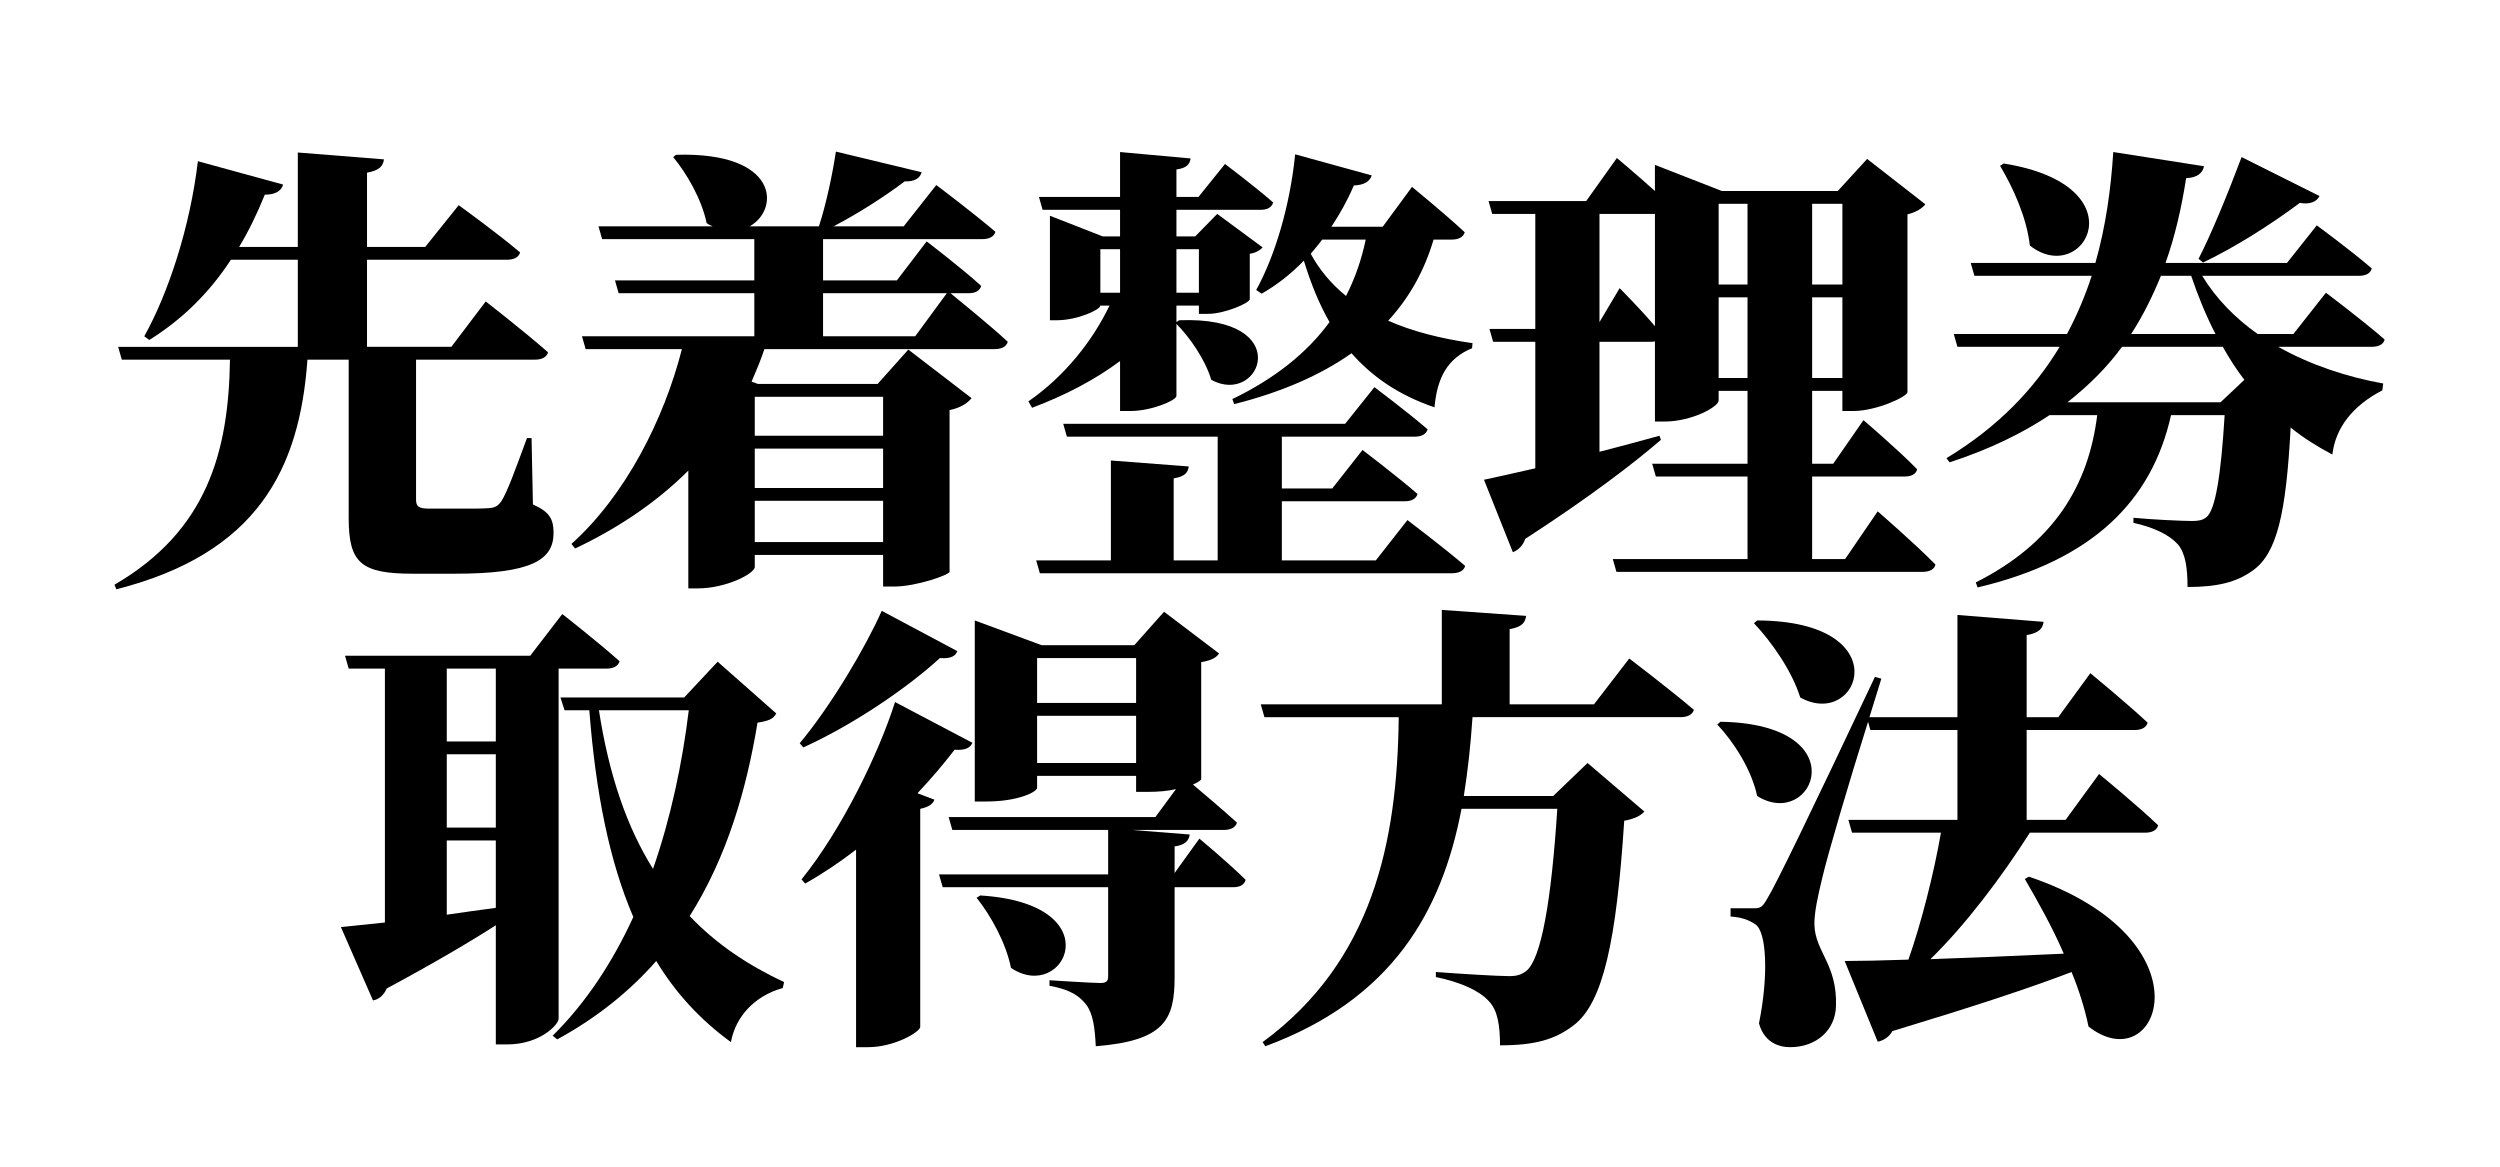 <?xml version="1.0" encoding="UTF-8"?>
<svg id="title" xmlns="http://www.w3.org/2000/svg" width="1200" height="560" version="1.1" viewBox="0 0 1200 560">
  <!-- Generator: Adobe Illustrator 29.7.1, SVG Export Plug-In . SVG Version: 2.1.1 Build 8)  -->
  <g>
    <path d="M255.81,242.16c8.14,3.52,9.9,7.26,9.9,13.64,0,12.98-10.56,19.58-47.3,19.58h-20.24c-25.08,0-30.8-5.28-30.8-26.84v-75.9h-19.8c-3.74,52.8-24.2,93.06-91.74,110.22l-.88-2.2c44.66-25.96,54.78-64.02,55.44-108.02h-51.92l-1.76-6.16h86.24v-41.8h-32.12c-10.78,16.5-23.98,29.04-39.16,38.5l-2.42-1.76c11.66-20.9,22-52.58,25.74-84.04l40.92,11.22c-.88,3.08-3.74,4.84-8.8,4.84-3.74,9.24-7.7,17.38-12.32,25.08h28.16v-45.32l41.36,3.3c-.44,3.08-1.98,5.28-8.14,6.38v35.64h27.94l16.06-20.02s18.04,12.98,29.48,22.66c-.66,2.42-3.08,3.52-6.38,3.52h-67.1v41.8h40.48l16.5-21.78s18.7,14.52,29.92,24.42c-.66,2.42-3.08,3.52-6.38,3.52h-56.98v67.1c0,3.3,1.1,4.4,6.38,4.4h16.28c4.84,0,9.46,0,12.1-.22,3.08-.22,4.4-.88,6.16-3.3,2.86-4.4,6.82-15.4,12.32-30.36h2.2l.66,31.9Z"/>
    <path d="M456.23,140.74c3.96,3.3,18.48,14.96,27.5,23.32-.66,2.42-3.08,3.52-6.38,3.52h-110.44c-1.76,5.28-3.96,10.56-6.16,15.62l3.08,1.1h57.42l14.74-16.5,30.36,23.32c-1.76,2.2-5.06,4.62-10.56,5.72v77.66c-.44,1.54-16.06,7.04-26.62,7.04h-5.28v-15.18h-61.6v5.72c0,3.3-13.86,10.34-27.28,10.34h-4.62v-56.54c-14.74,14.74-33,27.28-54.34,37.4l-1.76-2.2c25.96-23.32,44.44-59.84,53.02-93.5h-46.2l-1.76-6.16h82.72v-20.68h-65.12l-1.76-6.16h66.88v-19.8h-73.04l-1.76-6.16h54.78c-1.1-.44-1.98-.88-2.86-1.54-2.42-11.66-9.68-23.98-16.06-31.68l1.32-1.1c49.5-1.54,49.94,26.18,35.42,34.32h33.22c3.52-10.78,6.6-25.52,8.14-35.86l41.14,9.9c-.66,2.64-3.08,4.62-8.14,4.4-8.36,6.38-21.78,15.18-34.1,21.56h33.66l15.62-19.8s17.6,13.2,28.38,22.44c-.66,2.42-3.08,3.52-6.38,3.52h-76.34v19.8h35.42l14.3-18.7s16.5,12.54,26.18,21.34c-.66,2.42-2.86,3.52-6.16,3.52h-8.58ZM362.29,190.46v18.7h61.6v-18.7h-61.6ZM362.29,234.24h61.6v-18.92h-61.6v18.92ZM423.89,260.2v-19.8h-61.6v19.8h61.6ZM439.29,161.42l15.18-20.68h-59.4v20.68h44.22Z"/>
    <path d="M537.63,173.3c-12.1,9.02-26.4,16.5-42.24,22.44l-1.76-3.08c17.16-11.88,30.58-28.6,38.94-45.98h-4.4c0,1.98-11,7.04-20.9,7.04h-3.3v-50.16l25.3,9.9h8.36v-12.76h-37.18l-1.76-6.16h38.94v-21.56l33.88,3.08c-.44,2.64-1.76,4.62-6.82,5.28v13.2h10.56l12.76-15.84s14.3,10.78,23.1,18.48c-.66,2.42-2.86,3.52-5.94,3.52h-40.48v12.76h9.02l10.56-10.78,21.78,16.06c-.88,1.1-3.08,2.64-6.16,3.08v21.78c0,1.76-11.88,7.04-20.02,7.04h-4.4v-3.96h-10.78v7.92l1.32-.88c56.54-2.2,39.16,41.58,15.4,28.6-2.86-9.68-10.34-20.46-16.72-26.84v34.54c0,2.2-12.1,7.26-22,7.26h-5.06v-23.98ZM675.57,249.64s17.16,12.98,27.72,22c-.66,2.42-3.08,3.52-6.38,3.52h-197.78l-1.76-6.16h35.86v-47.96l37.4,2.86c-.44,2.86-1.76,4.84-7.26,5.72v39.38h21.12v-59.4h-72.38l-1.76-6.16h135.3l14.08-17.6s15.84,11.88,25.52,20.24c-.66,2.42-3.08,3.52-6.16,3.52h-63.8v24.86h24.2l14.52-18.48s16.5,12.54,26.4,21.12c-.66,2.42-3.08,3.52-6.16,3.52h-58.96v28.38h45.1l15.18-19.36ZM537.63,140.52v-20.9h-9.46v20.9h9.46ZM564.69,119.62v20.9h10.78v-20.9h-10.78ZM688.11,115c-4.4,14.96-11.66,27.94-21.78,38.94,11.44,5.06,25.08,8.58,40.48,10.78l-.22,2.42c-11.66,4.84-16.72,13.86-18.04,28.38-17.38-5.94-29.92-14.74-39.82-25.96-14.96,10.56-33.66,18.7-56.32,24.42l-.88-2.42c20.46-9.9,35.86-22.22,46.64-36.96-5.06-8.8-9.02-18.7-12.32-29.48-6.16,6.38-12.98,11.66-20.24,15.84l-2.64-1.76c9.02-16.28,16.28-40.7,18.7-65.12l36.74,10.12c-.88,2.86-3.52,4.62-8.58,4.84-3.08,7.26-6.82,13.86-10.78,19.8h24.64l14.08-19.14s15.84,12.98,25.3,21.78c-.66,2.42-3.08,3.52-6.16,3.52h-8.8ZM634.65,115c-1.76,2.42-3.74,4.62-5.5,6.82,4.18,7.7,9.9,14.52,16.94,20.24,4.4-8.58,7.48-17.6,9.46-27.06h-20.9Z"/>
    <path d="M901.29,245.46s17.82,15.4,27.72,25.52c-.44,2.42-3.08,3.52-6.16,3.52h-146.96l-1.76-6.16h64.68v-39.6h-44l-1.76-6.16h45.76v-34.98h-13.86v4.62c0,3.08-12.98,10.12-25.96,10.12h-4.62v-38.5c-.66.22-1.54.22-2.42.22h-24.2v52.8c9.46-2.42,19.14-5.06,28.82-7.7l.66,1.98c-12.76,11-33.88,27.28-65.12,47.52-.88,2.86-3.3,5.5-5.94,6.38l-13.86-34.76c5.28-1.1,14.08-3.08,24.64-5.5v-60.72h-20.24l-1.76-6.16h22v-55.22h-20.68l-1.76-6.16h46.86l14.74-20.68s9.46,7.92,18.26,15.84v-12.54l32.12,12.54h55.66l14.08-15.4,27.94,21.78c-1.32,1.76-4.18,3.74-8.58,4.84v85.36c-.22,2.2-14.96,9.02-25.96,9.02h-5.28v-9.68h-14.52v34.98h10.12l14.52-20.9s16.5,14.08,25.74,23.54c-.44,2.42-2.86,3.52-6.16,3.52h-44.22v39.6h15.84l15.62-22.88ZM777.43,138.32s9.9,9.9,16.94,18.26v-53.9h-26.62v51.92l9.68-16.28ZM824.95,97.84v38.72h13.86v-38.72h-13.86ZM838.81,181.44v-38.72h-13.86v38.72h13.86ZM869.83,97.84v38.72h14.52v-38.72h-14.52ZM884.35,181.44v-38.72h-14.52v38.72h14.52Z"/>
    <path d="M1093.57,166.48c15.62,8.8,33.22,14.52,50.38,17.6l-.44,3.3c-14.08,7.26-22.44,17.82-23.98,30.8-7.04-3.74-13.86-7.92-20.02-12.98-2.2,41.58-6.6,60.72-18.48,68.86-7.48,5.28-16.28,7.7-31.02,7.7,0-8.8-.88-16.06-4.62-20.46-4.18-4.62-11.44-8.14-21.34-10.34v-2.42c9.24.88,23.76,1.54,28.16,1.54,3.3,0,5.06-.44,6.82-1.76,4.4-3.52,7.04-20.24,8.8-49.06h-25.74c-9.24,41.58-38.06,69.74-92.84,82.72l-.88-2.42c37.62-18.92,54.12-46.64,58.3-80.3h-22.88c-13.2,8.8-29.04,16.5-47.96,22.66l-1.54-1.98c25.08-15.18,42.24-33.44,54.34-53.46h-49.06l-1.76-6.16h54.34c4.84-9.02,8.8-18.48,11.88-27.94h-56.32l-1.76-6.16h59.84c5.06-17.82,7.48-35.86,8.58-53.24l43.56,6.82c-.66,3.3-3.3,5.5-8.58,5.72-2.2,14.08-5.28,27.72-9.9,40.7h58.3l14.3-18.04s16.5,12.1,26.4,20.68c-.66,2.42-2.86,3.52-6.16,3.52h-75.24c6.82,11.22,16.06,20.46,26.62,27.94h17.16l15.62-19.8s17.6,13.2,28.16,22.44c-.44,2.42-3.08,3.52-6.16,3.52h-44.88ZM961.79,78.48c66,10.56,38.5,59.84,12.54,39.38-1.54-13.64-8.14-27.94-14.3-38.28l1.76-1.1ZM1077.29,182.32c-3.74-4.84-7.26-10.34-10.34-15.84h-48.4c-7.04,9.68-15.84,18.48-26.18,26.62h73.48l11.44-10.78ZM1037.25,132.38c-3.96,9.68-8.58,19.14-14.3,27.94h40.48c-4.4-8.58-8.36-18.04-11.66-27.94h-14.52ZM1055.29,124.24c5.94-11.44,14.08-31.24,20.68-48.84l37.4,18.7c-1.32,2.64-4.4,4.18-9.46,3.3-14.74,11-31.68,21.56-46.42,28.6l-2.2-1.76Z"/>
  </g>
  <g>
    <path d="M268.13,489c0,2.86-9.02,12.32-24.64,12.32h-5.5v-57.2c-12.32,7.92-29.48,18.04-52.36,30.36-1.32,3.08-3.74,5.28-6.6,5.72l-15.4-35.2c4.84-.44,12.32-1.32,21.12-2.2v-121.88h-17.38l-1.76-6.16h88.88l15.4-20.02s17.16,13.42,27.5,22.66c-.66,2.42-3.08,3.52-6.16,3.52h-23.1v168.08ZM214.45,320.92v34.98h23.54v-34.98h-23.54ZM214.45,397.26h23.54v-35.2h-23.54v35.2ZM214.45,439.06c7.48-1.1,15.4-2.2,23.54-3.3v-32.34h-23.54v35.64ZM372.63,342.48c-1.54,2.64-3.52,3.52-9.02,4.4-5.28,31.9-14.52,64.24-32.56,92.84,12.76,13.42,27.94,23.54,45.32,31.68l-.66,2.86c-13.42,3.74-22.66,13.64-24.86,25.96-14.52-10.56-26.4-23.32-35.86-38.94-12.54,14.3-28.16,27.06-47.52,37.62l-2.2-1.76c16.06-15.84,28.82-35.42,38.72-56.98-11.44-26.62-18.04-59.4-21.12-99.22h-11.88l-1.98-6.16h59.4l16.06-17.16,28.16,24.86ZM287.49,340.94c4.84,31.24,13.42,56.1,25.96,76.12,8.58-24.64,14.08-50.82,17.16-76.12h-43.12Z"/>
    <path d="M459.53,312.56c-.88,2.2-2.86,3.74-8.36,3.3-15.4,14.08-40.92,31.68-65.56,42.9l-1.76-1.98c15.4-18.48,31.9-46.64,39.38-63.58l36.3,19.36ZM466.79,356.56c-1.1,2.2-3.08,3.74-8.58,3.3-5.06,6.6-11,13.64-17.82,20.9l8.14,3.08c-.66,1.98-2.64,3.52-6.82,4.4v104.72c-.22,2.42-12.32,9.68-25.08,9.68h-5.72v-94.82c-7.7,5.94-15.84,11.44-24.42,16.28l-1.76-1.98c19.58-24.2,37.4-61.38,44.88-85.14l37.18,19.58ZM575.69,402.54s14.08,11.66,22.22,19.8c-.66,2.42-2.86,3.52-5.94,3.52h-28.16v43.34c0,20.24-4.84,30.36-37.84,33-.44-9.02-1.32-15.62-4.62-20.02-3.08-3.74-6.82-7.04-17.6-9.02v-2.64s20.46,1.32,24.42,1.32c2.86,0,3.74-.88,3.74-3.08v-42.9h-79.42l-1.76-6.16h81.18v-21.34h-74.8l-1.76-6.16h99.22l9.9-13.42c-3.74.88-8.36,1.32-13.64,1.32h-5.5v-7.7h-47.52v5.72c0,1.98-9.02,6.6-24.42,6.6h-5.5v-86.9l32.12,11.88h44.44l14.3-16.06,26.4,20.02c-1.32,1.98-3.52,3.3-8.58,4.18v56.1c0,.44-1.32,1.54-3.96,2.64,5.28,4.4,14.52,12.32,21.12,18.26-.66,2.42-3.08,3.52-6.16,3.52h-44.44l27.94,2.2c-.44,3.3-2.64,5.06-7.26,5.72v12.76l11.88-16.5ZM470.53,429.82c63.8,3.96,40.48,52.14,14.74,34.76-2.42-12.1-9.68-25.08-16.5-33.66l1.76-1.1ZM497.81,315.86v21.56h47.52v-21.56h-47.52ZM545.33,366.24v-22.66h-47.52v22.66h47.52Z"/>
    <path d="M782.05,316.08s19.36,14.74,31.02,24.64c-.66,2.42-3.3,3.52-6.38,3.52h-99.88c-.88,12.98-2.2,25.52-4.18,37.84h42.9l16.5-15.84,27.28,23.32c-1.76,1.98-4.84,3.52-9.68,4.4-3.74,57.64-10.12,87.34-24.2,98.12-8.8,6.82-18.48,9.68-35.42,9.68,0-9.46-1.1-16.94-5.5-21.34-4.62-5.06-13.64-9.02-25.3-11.44v-2.42c11.88.88,29.48,1.98,35.2,1.98,3.74,0,5.72-.66,8.14-2.42,7.26-5.72,12.1-33.66,14.96-77.88h-45.98c-9.46,49.5-33.44,91.52-94.16,113.96l-1.32-1.98c53.02-38.94,64.68-96.36,65.34-155.98h-64.46l-1.76-6.16h86.9v-45.32l40.48,2.86c-.44,3.08-1.76,5.28-7.92,6.38v36.08h40.48l16.94-22Z"/>
    <path d="M825.83,346.44c66.22,1.1,44.66,52.58,17.6,35.64-2.64-12.54-11.22-25.96-19.14-34.32l1.54-1.32ZM974.33,399.68c-13.42,21.12-30.8,44.22-47.74,60.72,18.7-.66,40.7-1.54,64.02-2.64-5.5-12.76-12.32-24.86-18.7-35.86l1.98-1.1c88.88,30.14,62.48,98.56,28.6,71.94-1.76-8.58-4.62-17.6-8.14-26.18-20.02,7.7-47.52,16.72-86.02,28.38-1.54,2.86-4.4,4.62-7.04,5.06l-15.84-38.72c7.26,0,17.82-.22,30.58-.66,6.16-17.38,12.32-41.8,15.62-60.94h-42.68l-1.76-6.16h52.36v-43.12h-41.8l-1.1-3.96c-9.02,28.6-19.58,64.46-22,75.02-1.98,8.14-3.96,16.94-3.74,22.66.44,12.76,11,18.92,10.34,38.72-.22,11.44-9.24,19.8-22,19.8-5.94,0-12.54-2.64-14.96-11.44,4.62-22.66,3.74-44-1.76-47.52-3.08-2.2-7.26-3.52-11.88-3.74v-3.96h10.34c3.74,0,4.62,0,7.26-4.62q5.72-9.02,51.7-106.48l3.08.88-5.72,18.48h42.24v-49.06l41.36,3.3c-.44,3.08-1.98,5.28-8.14,6.38v39.38h15.18l15.4-21.12s17.38,14.3,27.5,23.76c-.66,2.42-3.08,3.52-6.16,3.52h-51.92v43.12h18.7l16.06-22s18.04,14.74,28.38,24.64c-.66,2.42-3.08,3.52-6.16,3.52h-55.44ZM843.43,297.82c68.64.22,49.06,52.8,20.68,36.96-3.96-12.76-13.86-26.84-22.22-35.64l1.54-1.32Z"/>
  </g>
</svg>